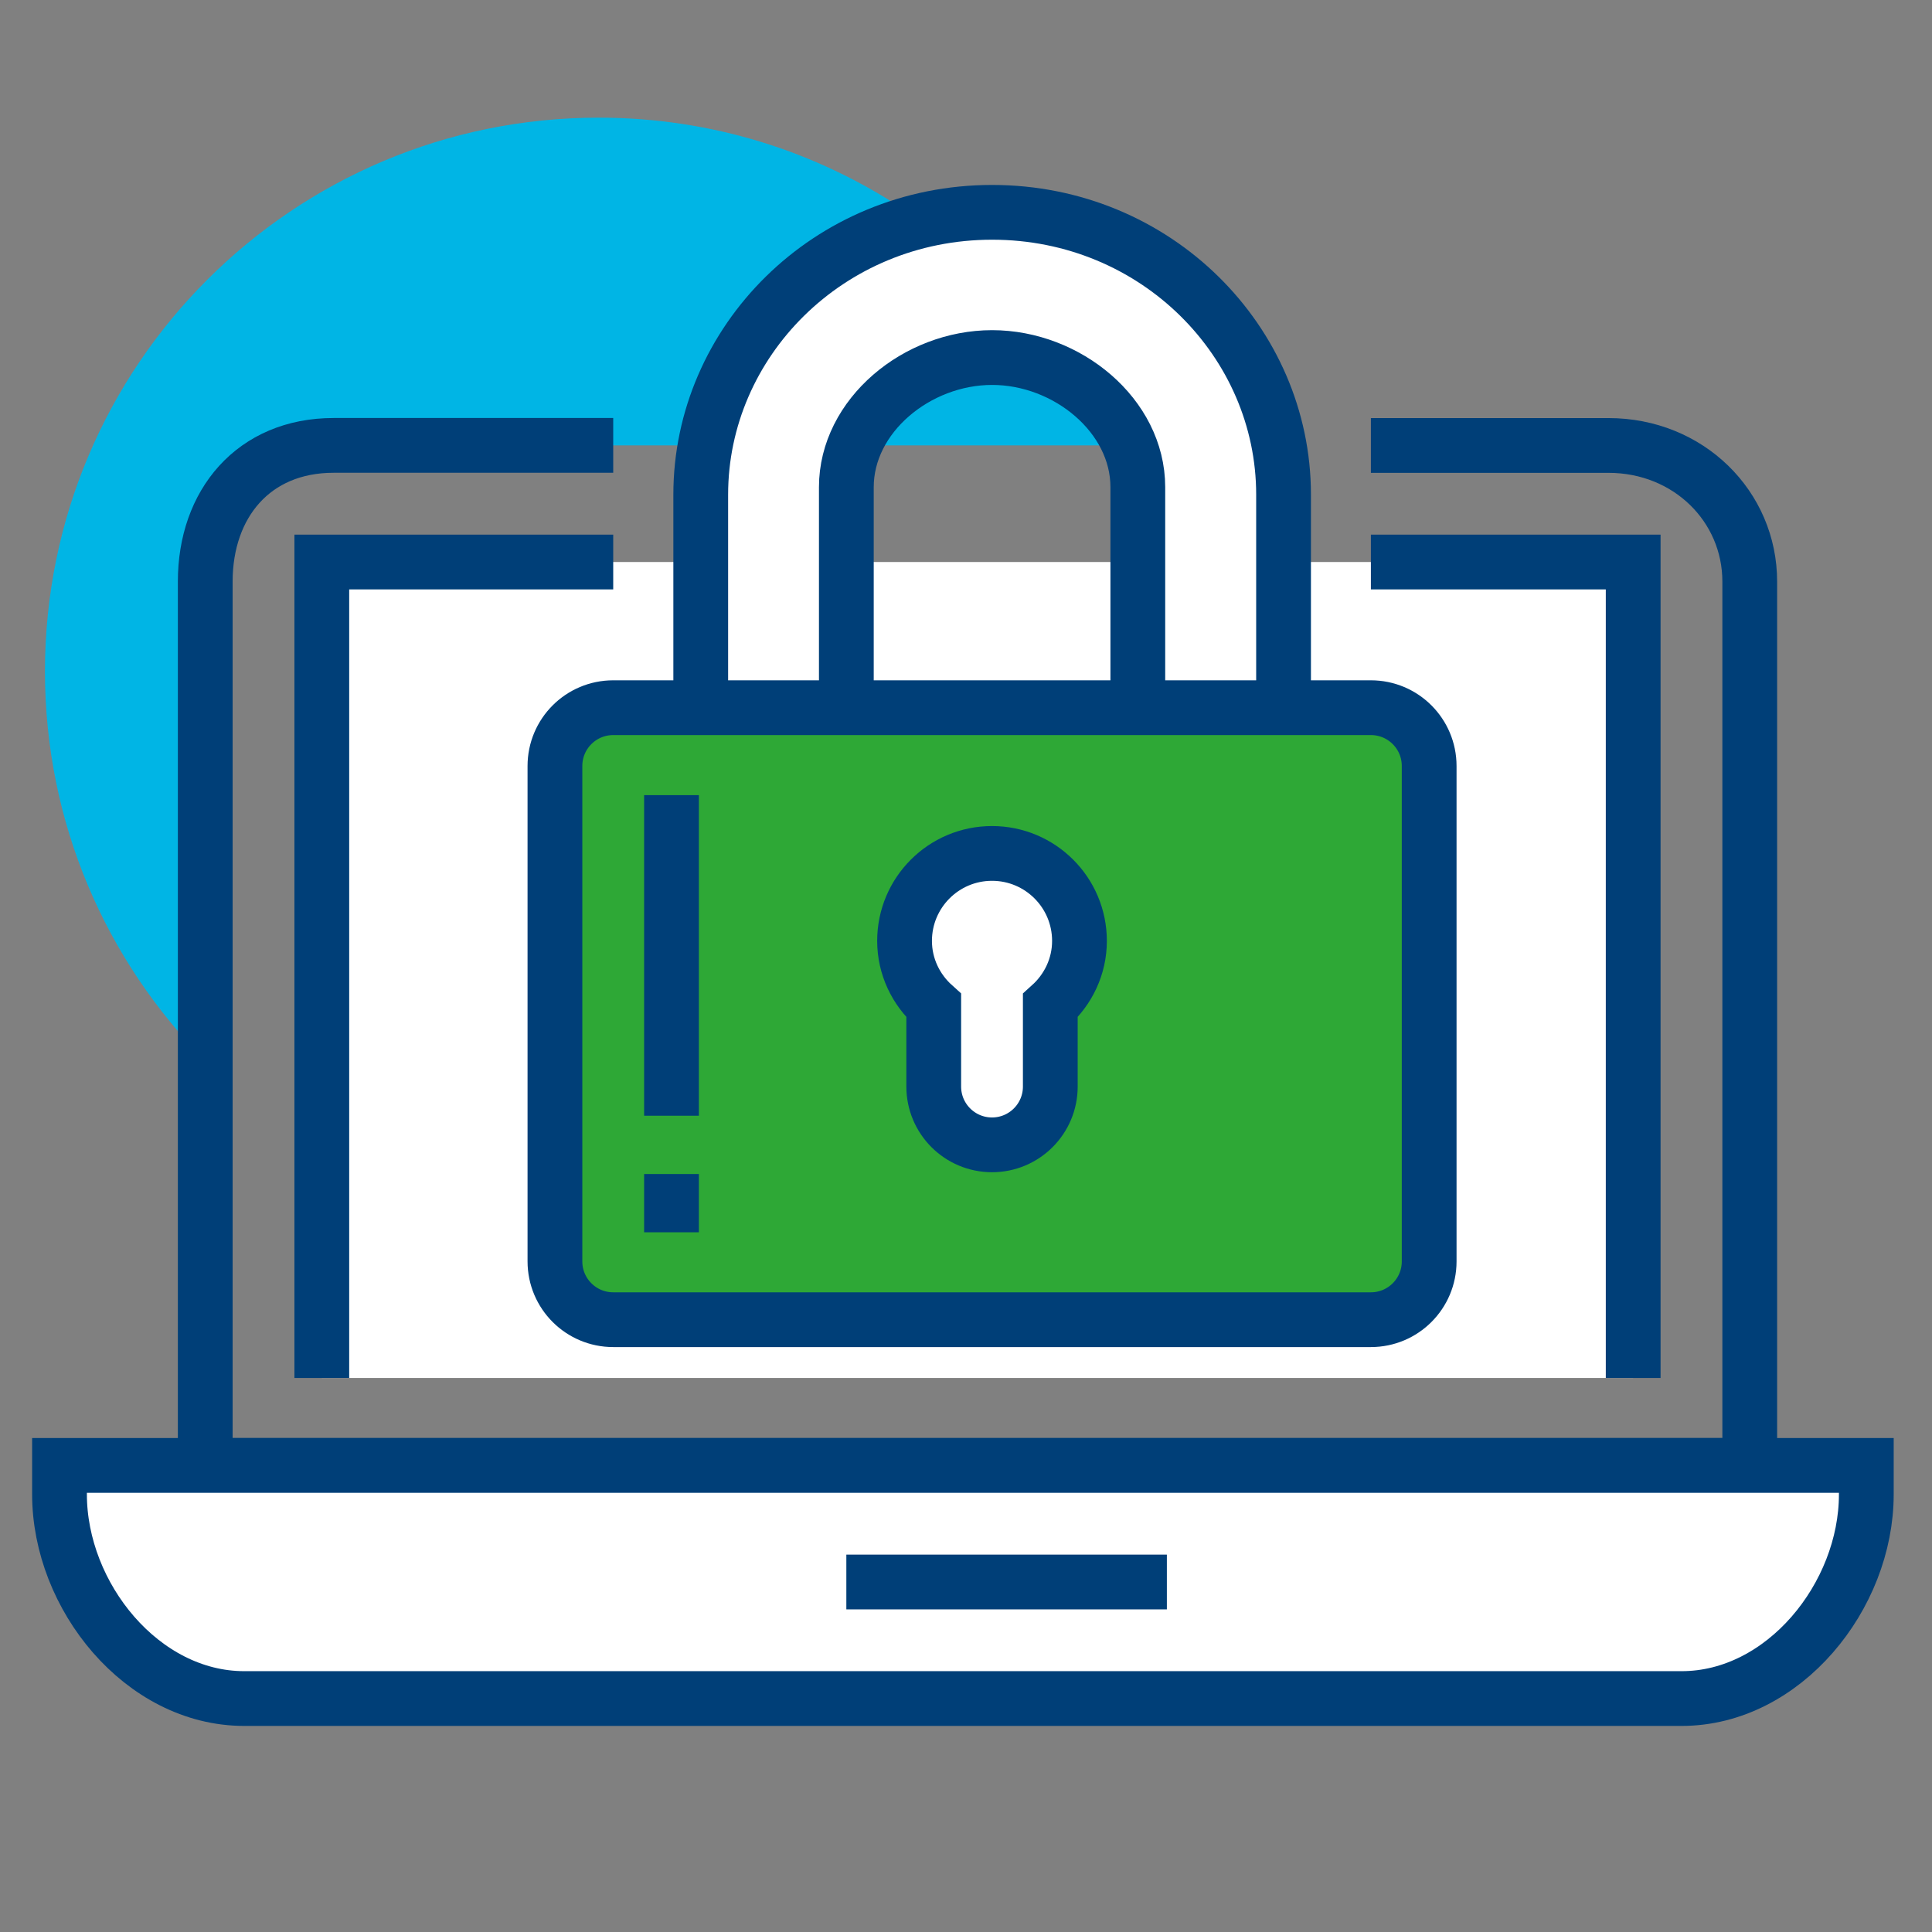 <?xml version="1.0" encoding="utf-8"?>
<!-- Generator: Adobe Illustrator 28.0.0, SVG Export Plug-In . SVG Version: 6.00 Build 0)  -->
<svg version="1.1" xmlns="http://www.w3.org/2000/svg" xmlns:xlink="http://www.w3.org/1999/xlink" x="0px" y="0px"
	 viewBox="0 0 300 300" style="enable-background:new 0 0 300 300;" xml:space="preserve">
<rect x="0" y="0" width="300" height="300" fill="#808080" stroke="none"/>
<style type="text/css">
	.st0{fill:#00B5E5;}
	.st1{fill:none;stroke:#003F78;stroke-width:8.504;stroke-miterlimit:10;}
	.st2{fill:#FFFFFF;stroke:#003F78;stroke-width:8.504;stroke-miterlimit:10;}
	.st3{fill:#FFFFFF;}
	.st4{fill:#2EA836;stroke:#003F78;stroke-width:8.504;stroke-miterlimit:10;}
</style>
<g id="Black_Back">
</g>
<g id="Layer_1">
	<g>
		<path class="st0" d="M92.96,18.27c-47.48,0-85.98,38.49-85.98,85.98c0,23.59,9.51,44.94,24.89,60.47V90.3
			c0-12.07,7.5-21.14,19.93-21.14H171.4C157.97,39.19,127.93,18.27,92.96,18.27z"/>
		<path class="st1" d="M212.87,69.17h36.89c12.43,0,21.94,9.46,21.94,21.14v137.24H31.87V90.3c0-12.07,7.5-21.14,19.93-21.14h43.42"
			/>
		<path class="st2" d="M289.8,227.55H9.24v4.48c0,15.84,12.84,31.72,28.68,31.72h223.2c15.84,0,28.68-15.88,28.68-31.72V227.55z"/>
		<line class="st1" x1="131.42" y1="245.65" x2="181.19" y2="245.65"/>
		<rect x="49.97" y="87.27" class="st3" width="203.63" height="126.7"/>
		<polyline class="st1" points="212.87,87.27 253.6,87.27 253.6,213.97 		"/>
		<polyline class="st1" points="49.97,213.97 49.97,87.27 95.22,87.27 		"/>
		<path class="st2" d="M131.42,123.47V75.64c0-11.09,10.95-20.12,22.63-20.12c11.68,0,22.63,9.03,22.63,20.12v47.83h22.63V76.8
			c0-23.72-19.8-43.83-45.25-43.83s-45.25,20.11-45.25,43.83v46.67H131.42z"/>
		<path class="st4" d="M221.92,118.94c0-5-4.05-9.05-9.05-9.05H95.22c-5,0-9.05,4.05-9.05,9.05v76.93c0,5,4.05,9.05,9.05,9.05
			h117.65c5,0,9.05-4.05,9.05-9.05V118.94z"/>
		<line class="st1" x1="104.27" y1="182.3" x2="104.27" y2="191.35"/>
		<line class="st1" x1="104.27" y1="123.47" x2="104.27" y2="173.25"/>
		<path class="st2" d="M154.04,132.52c-7.5,0-13.58,6.08-13.58,13.58c0,4,1.77,7.57,4.53,10.05v12.57c0,5,4.05,9.05,9.05,9.05
			c5,0,9.05-4.05,9.05-9.05v-12.57c2.76-2.49,4.53-6.05,4.53-10.05C167.62,138.6,161.54,132.52,154.04,132.52z"/>
	</g>
</g>
</svg>
